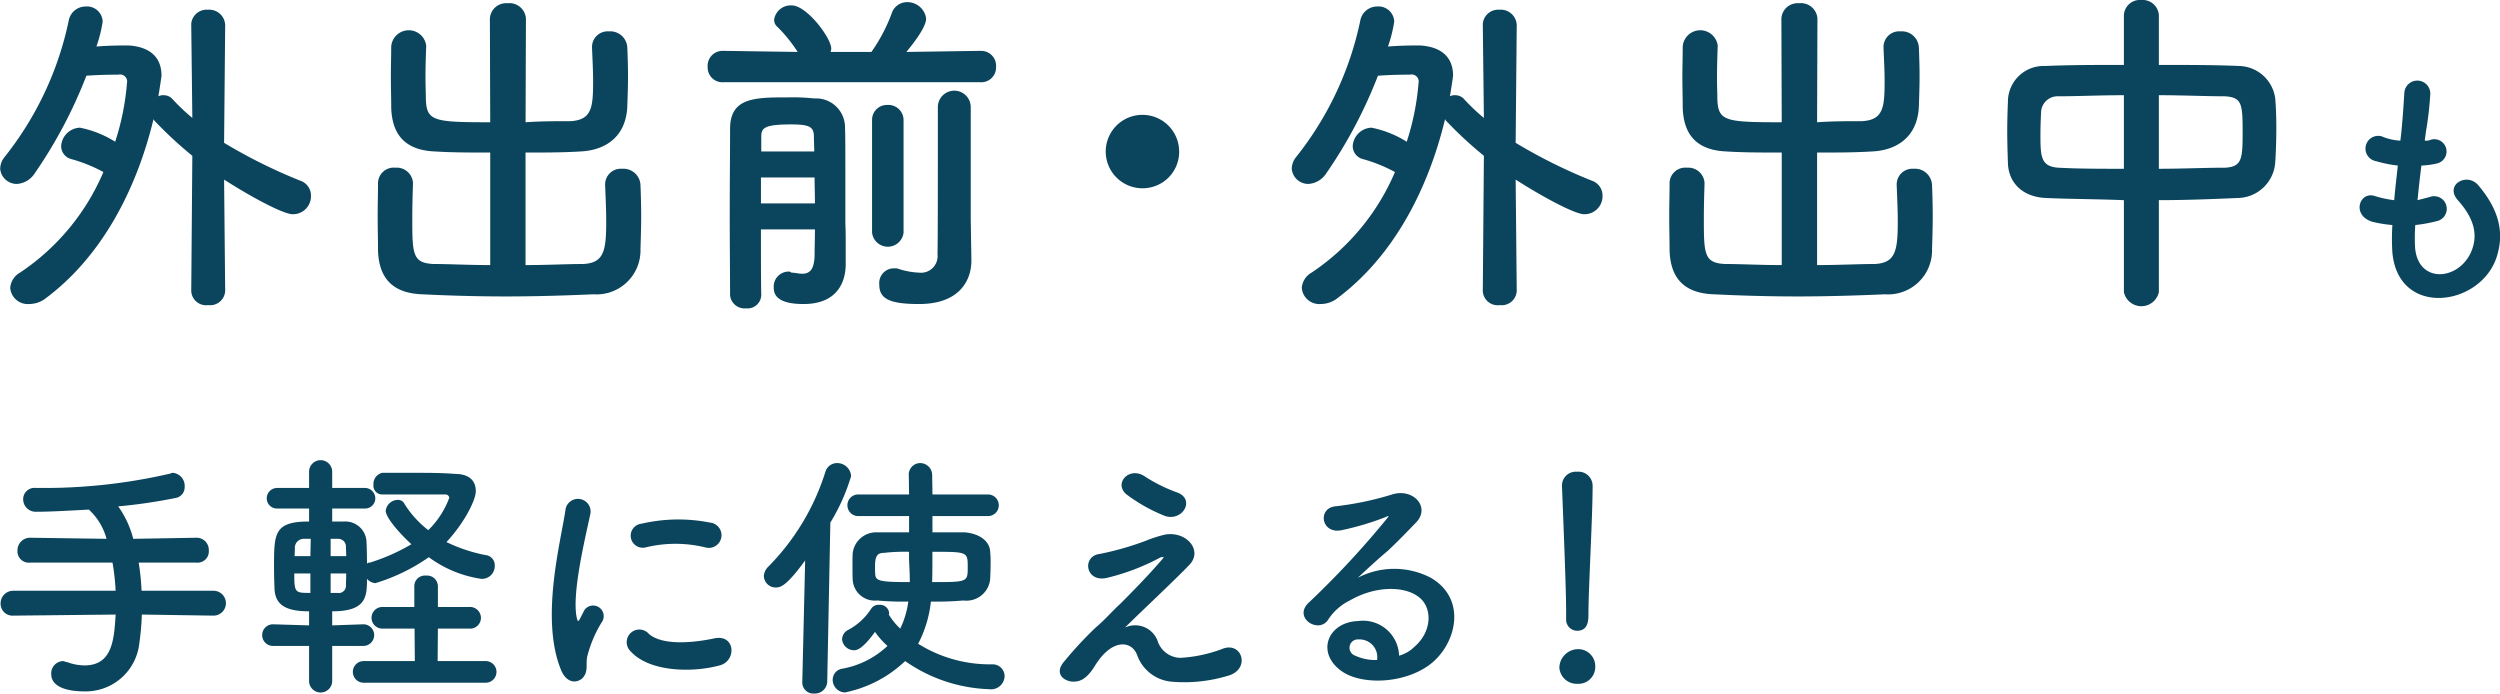 <svg xmlns="http://www.w3.org/2000/svg" width="231.062" height="64.1" viewBox="0 0 231.062 64.1">
  <defs>
    <style>
      .cls-1 {
        fill: #0b455d;
        fill-rule: evenodd;
      }
    </style>
  </defs>
  <path id="use2_txt_sp.svg" class="cls-1" d="M315.145,10754.3a1.375,1.375,0,0,0,1.568,1.3,1.391,1.391,0,0,0,1.568-1.3l-0.1-10.3c2.336,1.5,5.44,3.2,6.336,3.2a1.667,1.667,0,0,0,1.695-1.7,1.447,1.447,0,0,0-.992-1.4,48.545,48.545,0,0,1-7.039-3.5l0.1-10.9a1.477,1.477,0,0,0-1.6-1.4,1.426,1.426,0,0,0-1.536,1.3v0.1l0.1,8.6a18.473,18.473,0,0,1-1.888-1.8,1.1,1.1,0,0,0-.736-0.3,0.942,0.942,0,0,0-.512.1c0.288-1.8.288-1.9,0.288-1.9,0-1.9-1.312-2.7-3.071-2.8-0.512,0-1.728,0-2.944.1a12.858,12.858,0,0,0,.576-2.3,1.449,1.449,0,0,0-1.568-1.4,1.589,1.589,0,0,0-1.568,1.3,30.1,30.1,0,0,1-5.92,12.6,1.755,1.755,0,0,0-.416,1.1,1.535,1.535,0,0,0,1.536,1.4,2.113,2.113,0,0,0,1.6-.9,43.348,43.348,0,0,0,4.832-9.1c1.248-.1,2.848-0.1,2.848-0.1h0.1a0.66,0.66,0,0,1,.8.8,23.373,23.373,0,0,1-1.088,5.4,9.631,9.631,0,0,0-3.264-1.3,1.807,1.807,0,0,0-1.728,1.7,1.236,1.236,0,0,0,.928,1.2,14.032,14.032,0,0,1,2.976,1.2,21.079,21.079,0,0,1-7.712,9.3,1.773,1.773,0,0,0-.9,1.4,1.621,1.621,0,0,0,1.728,1.5,2.57,2.57,0,0,0,1.376-.4c5.344-3.9,8.576-10.2,10.143-16.7l0.032,0.1a37.02,37.02,0,0,0,3.552,3.3Zm27.629-2.4c-1.951,0-3.807-.1-5.247-0.1-1.92-.1-1.952-0.9-1.952-4.2,0-1.1.032-2.3,0.064-3.2v-0.1a1.506,1.506,0,0,0-1.632-1.4,1.453,1.453,0,0,0-1.6,1.5c0,0.8-.032,1.9-0.032,3s0.032,2.2.032,3.1c0.064,2.7,1.44,4,4.064,4.1,1.984,0.1,4.831.2,7.743,0.2s5.888-.1,8.1-0.2a4.064,4.064,0,0,0,4.351-4.2c0.032-.9.064-2,0.064-3,0-1.1-.032-2.1-0.064-2.9a1.575,1.575,0,0,0-1.7-1.5,1.449,1.449,0,0,0-1.567,1.4v0.1c0.032,0.9.1,2.2,0.1,3.4,0,2.7-.224,3.8-2.112,3.9-1.44,0-3.36.1-5.344,0.1v-10.4c1.728,0,3.456,0,5.056-.1,2.368-.1,4.255-1.4,4.351-4.2,0.032-.9.064-1.8,0.064-2.8,0-.9-0.032-1.8-0.064-2.6a1.575,1.575,0,0,0-1.695-1.5,1.449,1.449,0,0,0-1.568,1.4v0.1c0.032,0.9.1,2,.1,3.1,0,2.4-.1,3.6-2.112,3.7-1.312,0-2.72,0-4.128.1l0.032-9.6a1.528,1.528,0,0,0-1.7-1.4,1.506,1.506,0,0,0-1.632,1.4l0.032,9.6c-5.279,0-5.887-.1-5.951-2.2,0-.5-0.032-1.2-0.032-1.9,0-1,.032-2,0.064-2.9v-0.1a1.626,1.626,0,0,0-3.232.1c0,0.9-.032,1.8-0.032,2.8s0.032,1.9.032,2.8c0.064,2.7,1.44,4,4.064,4.1,1.536,0.1,3.3.1,5.087,0.1v10.4Zm45.315-16.9a1.362,1.362,0,0,0,1.439-1.4,1.381,1.381,0,0,0-1.407-1.5h-0.032l-6.848.1c1.824-2.2,1.824-2.9,1.824-3.1a1.741,1.741,0,0,0-1.76-1.5,1.48,1.48,0,0,0-1.408,1,15.443,15.443,0,0,1-1.888,3.6h-3.775a1.008,1.008,0,0,0,.064-0.3c0-1-2.272-4-3.648-4a1.555,1.555,0,0,0-1.632,1.3,0.851,0.851,0,0,0,.32.7,13.758,13.758,0,0,1,1.856,2.3l-6.88-.1h-0.032a1.382,1.382,0,0,0-1.408,1.5,1.363,1.363,0,0,0,1.44,1.4h23.775Zm-0.9,12.6v-10.3a1.52,1.52,0,0,0-3.04,0v3.5c0,3.7,0,8.9-.032,10.1a1.536,1.536,0,0,1-1.7,1.7,7,7,0,0,1-2.048-.4h-0.352a1.36,1.36,0,0,0-1.28,1.5c0,1.3.9,1.8,3.68,1.8,3.744,0,4.832-2.2,4.832-4v-0.1Zm-9.12,1.3a1.465,1.465,0,0,0,2.912,0v-10.4a1.4,1.4,0,0,0-1.472-1.4,1.377,1.377,0,0,0-1.44,1.4v10.4Zm-10.239,5.8c-0.032-1.3-.032-3.6-0.032-6.1h4.992c0,0.9-.032,1.7-0.032,2.4-0.032,1.4-.512,1.7-1.152,1.7-0.32,0-.64-0.1-0.992-0.1a0.344,0.344,0,0,0-.288-0.1,1.388,1.388,0,0,0-1.344,1.5c0,0.6.288,1.5,2.752,1.5,3.1,0,3.9-2,3.9-3.7v-1.8c0-.7,0-1.3-0.032-1.9v-4.4c0-1.9,0-3.8-.032-4.5a2.675,2.675,0,0,0-2.847-2.7,18.024,18.024,0,0,0-2.4-.1c-3.072,0-5.376,0-5.376,2.9,0,1.9-.032,5-0.032,7.9,0,3,.032,5.9.032,7.5a1.347,1.347,0,0,0,1.472,1.2,1.27,1.27,0,0,0,1.408-1.2h0Zm0-13.3v-1.4c0-.8.352-1.1,2.784-1.1,1.6,0,2.08.2,2.08,1.1,0,0.4.032,0.9,0.032,1.4h-4.9Zm4.928,2.4c0,0.8.032,1.6,0.032,2.4H367.8v-2.4h4.96Zm33.692-2.3a3.393,3.393,0,1,0-3.392,3.3A3.373,3.373,0,0,0,406.454,10741.5Zm28.067,12.8a1.375,1.375,0,0,0,1.568,1.3,1.391,1.391,0,0,0,1.568-1.3l-0.1-10.3c2.336,1.5,5.44,3.2,6.336,3.2a1.667,1.667,0,0,0,1.695-1.7,1.447,1.447,0,0,0-.992-1.4,48.545,48.545,0,0,1-7.039-3.5l0.1-10.9a1.477,1.477,0,0,0-1.6-1.4,1.426,1.426,0,0,0-1.536,1.3v0.1l0.1,8.6a18.473,18.473,0,0,1-1.888-1.8,1.1,1.1,0,0,0-.736-0.3,0.942,0.942,0,0,0-.512.1c0.288-1.8.288-1.9,0.288-1.9,0-1.9-1.312-2.7-3.071-2.8-0.512,0-1.728,0-2.944.1a12.858,12.858,0,0,0,.576-2.3,1.449,1.449,0,0,0-1.568-1.4,1.589,1.589,0,0,0-1.568,1.3,30.1,30.1,0,0,1-5.92,12.6,1.755,1.755,0,0,0-.416,1.1,1.535,1.535,0,0,0,1.536,1.4,2.113,2.113,0,0,0,1.6-.9,43.348,43.348,0,0,0,4.832-9.1c1.248-.1,2.848-0.1,2.848-0.1h0.1a0.66,0.66,0,0,1,.8.8,23.373,23.373,0,0,1-1.088,5.4,9.631,9.631,0,0,0-3.264-1.3,1.807,1.807,0,0,0-1.728,1.7,1.236,1.236,0,0,0,.928,1.2,14.032,14.032,0,0,1,2.976,1.2,21.079,21.079,0,0,1-7.712,9.3,1.773,1.773,0,0,0-.9,1.4,1.621,1.621,0,0,0,1.728,1.5,2.57,2.57,0,0,0,1.376-.4c5.344-3.9,8.576-10.2,10.143-16.7l0.032,0.1a37.02,37.02,0,0,0,3.552,3.3Zm27.629-2.4c-1.951,0-3.807-.1-5.247-0.1-1.92-.1-1.952-0.9-1.952-4.2,0-1.1.032-2.3,0.064-3.2v-0.1a1.506,1.506,0,0,0-1.632-1.4,1.453,1.453,0,0,0-1.6,1.5c0,0.8-.032,1.9-0.032,3s0.032,2.2.032,3.1c0.064,2.7,1.44,4,4.064,4.1,1.984,0.1,4.831.2,7.743,0.2s5.888-.1,8.1-0.2a4.064,4.064,0,0,0,4.351-4.2c0.032-.9.064-2,0.064-3,0-1.1-.032-2.1-0.064-2.9a1.575,1.575,0,0,0-1.7-1.5,1.449,1.449,0,0,0-1.567,1.4v0.1c0.032,0.9.1,2.2,0.1,3.4,0,2.7-.224,3.8-2.112,3.9-1.44,0-3.36.1-5.344,0.1v-10.4c1.728,0,3.456,0,5.056-.1,2.368-.1,4.255-1.4,4.351-4.2,0.032-.9.064-1.8,0.064-2.8,0-.9-0.032-1.8-0.064-2.6a1.575,1.575,0,0,0-1.7-1.5,1.449,1.449,0,0,0-1.568,1.4v0.1c0.032,0.9.1,2,.1,3.1,0,2.4-.1,3.6-2.112,3.7-1.312,0-2.72,0-4.128.1l0.032-9.6a1.528,1.528,0,0,0-1.7-1.4,1.506,1.506,0,0,0-1.632,1.4l0.032,9.6c-5.279,0-5.887-.1-5.951-2.2,0-.5-0.032-1.2-0.032-1.9,0-1,.032-2,0.064-2.9v-0.1a1.626,1.626,0,0,0-3.232.1c0,0.9-.032,1.8-0.032,2.8s0.032,1.9.032,2.8c0.064,2.7,1.44,4,4.064,4.1,1.536,0.1,3.3.1,5.087,0.1v10.4Zm31.623,2.5a1.654,1.654,0,0,0,3.232,0v-8.5c2.5,0,4.959-.1,7.3-0.2a3.527,3.527,0,0,0,3.456-3.3c0.064-.9.1-2.1,0.1-3.2q0-1.5-.1-2.7a3.448,3.448,0,0,0-3.3-3c-2.3-.1-4.864-0.1-7.455-0.1v-4.6a1.506,1.506,0,0,0-1.632-1.4,1.477,1.477,0,0,0-1.6,1.4v4.6c-2.56,0-5.056,0-7.264.1a3.3,3.3,0,0,0-3.455,3.3c-0.032.8-.064,1.7-0.064,2.7s0.032,2,.064,3c0.064,1.7,1.247,3.1,3.519,3.2,2.24,0.1,4.7.1,7.2,0.2v8.5Zm3.232-18.2c2.207,0,4.351.1,6.111,0.1,1.568,0.1,1.632.7,1.632,3.3,0,2.5-.064,3.2-1.6,3.3-1.888,0-4,.1-6.143.1v-6.8Zm-3.232,6.8c-2.176,0-4.256,0-6.048-.1-1.664-.1-1.664-1.1-1.664-3.1,0-.7.032-1.5,0.064-2.1a1.523,1.523,0,0,1,1.568-1.4c1.728,0,3.84-.1,6.08-0.1v6.8Zm26.923,5.2a13.622,13.622,0,0,0,2.137-.4,1.165,1.165,0,1,0-.769-2.2q-0.54.15-1.152,0.3c0.1-1,.216-2.1.36-3.2a7.15,7.15,0,0,0,1.465-.2,1.134,1.134,0,1,0-.553-2.2,1.221,1.221,0,0,1-.6.1c0.024-.3.072-0.5,0.1-0.8a31.2,31.2,0,0,0,.408-3.5,1.2,1.2,0,0,0-2.4-.1c-0.072,1.1-.12,2-0.264,3.5-0.024.3-.072,0.6-0.1,0.9a5.007,5.007,0,0,1-1.728-.4,1.179,1.179,0,1,0-.5,2.3,11.124,11.124,0,0,0,1.992.4c-0.12,1.1-.24,2.1-0.336,3.2a9.688,9.688,0,0,1-1.848-.4c-1.368-.4-2.112,1.8-0.168,2.4a12.6,12.6,0,0,0,1.848.3,20.434,20.434,0,0,0-.024,2.1c0.192,6.4,7.849,5.6,9.577,1.1,0.912-2.5.24-4.7-1.632-6.9-1.056-1.2-3.12,0-1.872,1.4,1.344,1.5,2.016,3.1,1.176,4.9-1.248,2.6-4.993,2.8-5.137-.7A17,17,0,0,1,520.7,10748.2ZM317.2,10784.3a1.15,1.15,0,0,0,0-2.3h-6.648a21.562,21.562,0,0,0-.264-2.6h5.352a1.036,1.036,0,0,0,1.128-1.1,1.127,1.127,0,0,0-1.128-1.2l-5.856.1a8.978,8.978,0,0,0-1.392-3,47.861,47.861,0,0,0,5.424-.8,1,1,0,0,0,.72-1,1.21,1.21,0,0,0-1.1-1.3c-0.12,0-.24.1-0.36,0.1a51.464,51.464,0,0,1-11.233,1.3h-1.08a1.036,1.036,0,0,0-1.152,1,1.157,1.157,0,0,0,1.2,1.2c1.248,0,3-.1,4.872-0.2a5.688,5.688,0,0,1,1.633,2.7l-7.057-.1a1.166,1.166,0,0,0-1.176,1.2,1.051,1.051,0,0,0,1.176,1.1h7.609a21.439,21.439,0,0,1,.288,2.6H298.7a1.166,1.166,0,0,0-1.176,1.2,1.1,1.1,0,0,0,1.176,1.1l9.457-.1c-0.144,2.3-.288,4.7-2.881,4.7a4.647,4.647,0,0,1-1.584-.3c-0.144,0-.288-0.1-0.408-0.1a1.133,1.133,0,0,0-1.08,1.2c0,1.2,1.488,1.6,3.048,1.6a4.982,4.982,0,0,0,5.089-4.4,25.631,25.631,0,0,0,.24-2.7Zm13.852,2.8a1,1,0,1,0,0-2l-2.88.1v-1.3c3.12,0,3.216-1.3,3.216-3a1.169,1.169,0,0,0,.768.4,17.373,17.373,0,0,0,4.945-2.4,10.812,10.812,0,0,0,4.848,2,1.184,1.184,0,0,0,1.248-1.2,0.946,0.946,0,0,0-.864-1,14.6,14.6,0,0,1-3.6-1.2c1.68-1.8,2.712-3.9,2.712-4.7,0-.9-0.528-1.6-1.944-1.6-1.128-.1-2.568-0.1-3.96-0.1h-2.737a1.045,1.045,0,0,0-.816,1.1,0.8,0.8,0,0,0,.816.9h5.809a0.368,0.368,0,0,1,.384.3,8.146,8.146,0,0,1-1.944,3,9.32,9.32,0,0,1-2.184-2.4,0.665,0.665,0,0,0-.648-0.4,1.156,1.156,0,0,0-1.105,1c0,0.6,1.177,2,2.377,3.1a18.045,18.045,0,0,1-3.841,1.7,0.279,0.279,0,0,0-.264.1c0-.8-0.024-1.6-0.048-2.1a1.957,1.957,0,0,0-2.04-1.8h-1.128v-1.2h2.976a0.946,0.946,0,0,0,1.008-.9,0.964,0.964,0,0,0-1.008-1h-2.976v-1.5a1.068,1.068,0,1,0-2.136,0v1.5h-2.928a0.958,0.958,0,0,0-.984,1,0.939,0.939,0,0,0,.984.9h2.928v1.2c-3.24,0-3.24,1.1-3.24,4.2,0,0.8.024,1.5,0.048,2.1,0.1,1.4,1.032,2,3.192,2v1.3l-3.336-.1a1,1,0,0,0,0,2h3.336v3.3a1.07,1.07,0,0,0,2.136,0v-3.3h2.88Zm11.305,3.4a1,1,0,1,0,0-2h-4.44l0.024-3h2.88a1.006,1.006,0,0,0,1.1-1,1.02,1.02,0,0,0-1.1-1h-2.88v-1.9a1,1,0,0,0-1.1-1,0.979,0.979,0,0,0-1.08,1v1.9h-2.953a1,1,0,1,0,0,2h2.977l0.024,3H331.08a1,1,0,1,0,0,2h11.281Zm-14.329-11.7v-1.6H328.7a0.717,0.717,0,0,1,.744.7c0,0.3.024,0.6,0.024,0.9h-1.44Zm1.44,1.6c0,0.4-.024.8-0.024,1.1a0.667,0.667,0,0,1-.792.7h-0.624v-1.8h1.44Zm-3.312-1.6H324.7c0-.2.024-0.5,0.024-0.7a0.825,0.825,0,0,1,.816-0.9h0.648Zm0,3.4c-1.416,0-1.488,0-1.488-1.8h1.488v1.8Zm36.527-4.2a1.172,1.172,0,1,0,.408-2.3,15.008,15.008,0,0,0-6.313.1,1.115,1.115,0,1,0,.336,2.2A11.639,11.639,0,0,1,362.687,10778Zm1.3,10.9c1.584-.4,1.464-2.9-0.48-2.5-1.873.4-4.753,0.7-6.049-.4a1.169,1.169,0,1,0-1.7,1.6C357.478,10789.5,361.414,10789.6,363.983,10788.9Zm-12.7,1.2c0.6-.6.312-1.3,0.456-2a11.209,11.209,0,0,1,1.416-3.3,0.979,0.979,0,0,0-1.68-1c-0.1.2-.36,0.7-0.408,0.8-0.1.2-.192,0.3-0.264,0-0.576-2.2.864-7.9,1.248-9.8a1.169,1.169,0,1,0-2.329-.2c-0.432,2.9-2.328,10-.408,14.7C349.8,10790.5,350.686,10790.6,351.286,10790.1Zm37.5-15a1,1,0,1,0,0-2H383.65c0-.6-0.024-1.2-0.024-1.8a1.113,1.113,0,0,0-1.128-1.1,1.069,1.069,0,0,0-1.032,1.2h0l0.024,1.7h-4.7a1,1,0,1,0,0,2h4.7v1.5h-2.952a2.192,2.192,0,0,0-2.256,1.9c-0.024.3-.024,0.8-0.024,1.2s0,0.9.024,1.3a2.038,2.038,0,0,0,2.256,1.9,25.707,25.707,0,0,0,2.88.1,8.263,8.263,0,0,1-.744,2.5,6.016,6.016,0,0,1-1.056-1.3,0.338,0.338,0,0,0,.024-0.2,0.849,0.849,0,0,0-.912-0.7,0.814,0.814,0,0,0-.768.4,5.7,5.7,0,0,1-2.064,1.9,1.008,1.008,0,0,0-.6.9,1.117,1.117,0,0,0,1.1,1c0.264,0,.792-0.1,1.944-1.7a7.3,7.3,0,0,0,1.152,1.3,8.187,8.187,0,0,1-4.152,2.1,1.037,1.037,0,0,0-.912,1,1.173,1.173,0,0,0,1.128,1.2,11.321,11.321,0,0,0,5.568-2.9,14.384,14.384,0,0,0,7.777,2.6,1.253,1.253,0,0,0,1.416-1.2,1.1,1.1,0,0,0-1.1-1.1,12.5,12.5,0,0,1-6.889-1.9,10.91,10.91,0,0,0,1.176-3.9,28.219,28.219,0,0,0,3-.1,2.206,2.206,0,0,0,2.472-1.9c0.024-.4.048-0.9,0.048-1.5a10.033,10.033,0,0,0-.048-1.2c-0.1-1-1.128-1.6-2.352-1.7H383.65v-1.5h5.137Zm-17.162,15.3a1.029,1.029,0,0,0,1.128,1.1,1.139,1.139,0,0,0,1.177-1.1l0.288-14.7a18.1,18.1,0,0,0,1.92-4.3,1.291,1.291,0,0,0-1.32-1.2,1.128,1.128,0,0,0-1.056.8,21.667,21.667,0,0,1-5.305,8.8,1.346,1.346,0,0,0-.384.8,1.093,1.093,0,0,0,1.08,1.1c0.456,0,.984-0.1,2.736-2.5l-0.264,11.2h0Zm12.025-12c3.241,0,3.265,0,3.265,1.4s0,1.4-3.289,1.4c0.024-.8.024-1.6,0.024-2.3v-0.5Zm-2.16.4c0,0.6.072,1.4,0.072,2.4-2.736,0-3.144-.1-3.192-0.7a6.822,6.822,0,0,1-.024-0.7c0-.9.144-1.3,0.816-1.3a16.7,16.7,0,0,1,2.328-.1v0.4Zm23.683-3.7c1.657,0.5,2.809-1.6,1.056-2.2a14.344,14.344,0,0,1-3-1.5c-1.416-.9-2.856.7-1.632,1.7A15.332,15.332,0,0,0,405.173,10775.1Zm-3.72,10.3c1.2-1.2,4.824-4.6,5.953-5.8,1.248-1.3-.216-3.1-2.209-2.8a11.743,11.743,0,0,0-1.872.6,27.21,27.21,0,0,1-4.224,1.2c-1.656.2-1.32,2.7,0.72,2.2a20.463,20.463,0,0,0,4.944-1.9c0.216,0,.384-0.1.12,0.2-1.2,1.4-2.76,3-3.864,4.1-0.768.7-1.44,1.5-2.28,2.2a34.86,34.86,0,0,0-2.88,3.1c-1.057,1.2.024,1.9,0.816,1.9,0.48,0,1.176-.1,2.016-1.5,1.56-2.5,3.336-2.3,3.864-1a3.727,3.727,0,0,0,3.144,2.5,13.9,13.9,0,0,0,5.449-.6c1.92-.7,1.056-3.2-0.768-2.4a13.022,13.022,0,0,1-3.793.8,2.254,2.254,0,0,1-2.136-1.6A2.215,2.215,0,0,0,401.453,10785.4Zm25.33,2.6a3.335,3.335,0,0,0-3.792-3.2c-2.833.1-3.961,3-1.416,4.7,1.824,1.2,5.568,1.1,7.944-.6,2.52-1.8,3.649-6.1.192-8.1a7.3,7.3,0,0,0-6.744,0c0.864-.8,1.824-1.7,2.784-2.5,0.96-.9,1.92-1.9,2.688-2.7,1.2-1.4-.384-3.1-2.3-2.5a28.346,28.346,0,0,1-5.28,1.1c-1.633.2-1.273,2.6,0.624,2.2a25.961,25.961,0,0,0,4.032-1.2c0.192-.1.432-0.2,0.168,0.1a82.194,82.194,0,0,1-7.249,7.8c-1.488,1.4.912,2.9,1.776,1.6a5.005,5.005,0,0,1,2.017-1.8c2.424-1.4,5.016-1.3,6.264-.4,1.368,0.9,1.44,3.2-.312,4.7A3.2,3.2,0,0,1,426.783,10788Zm-2.04.4a4.491,4.491,0,0,1-2.016-.4,0.773,0.773,0,0,1,.336-1.5A1.635,1.635,0,0,1,424.743,10788.4Zm17.479-3.8a1.032,1.032,0,0,0,1.008,1.1c1.056,0,1.056-1,1.056-1.6,0-2.3.384-8.9,0.384-11.8a1.306,1.306,0,0,0-1.44-1.3,1.279,1.279,0,0,0-1.392,1.3h0c0.144,3.8.384,9.4,0.384,11.7v0.6Zm2.688,4.5a1.574,1.574,0,0,0-1.656-1.7,1.743,1.743,0,0,0-1.656,1.7,1.6,1.6,0,0,0,1.656,1.5A1.558,1.558,0,0,0,444.91,10789.1Z" transform="translate(-297.469 -10727.4)"/>
</svg>
